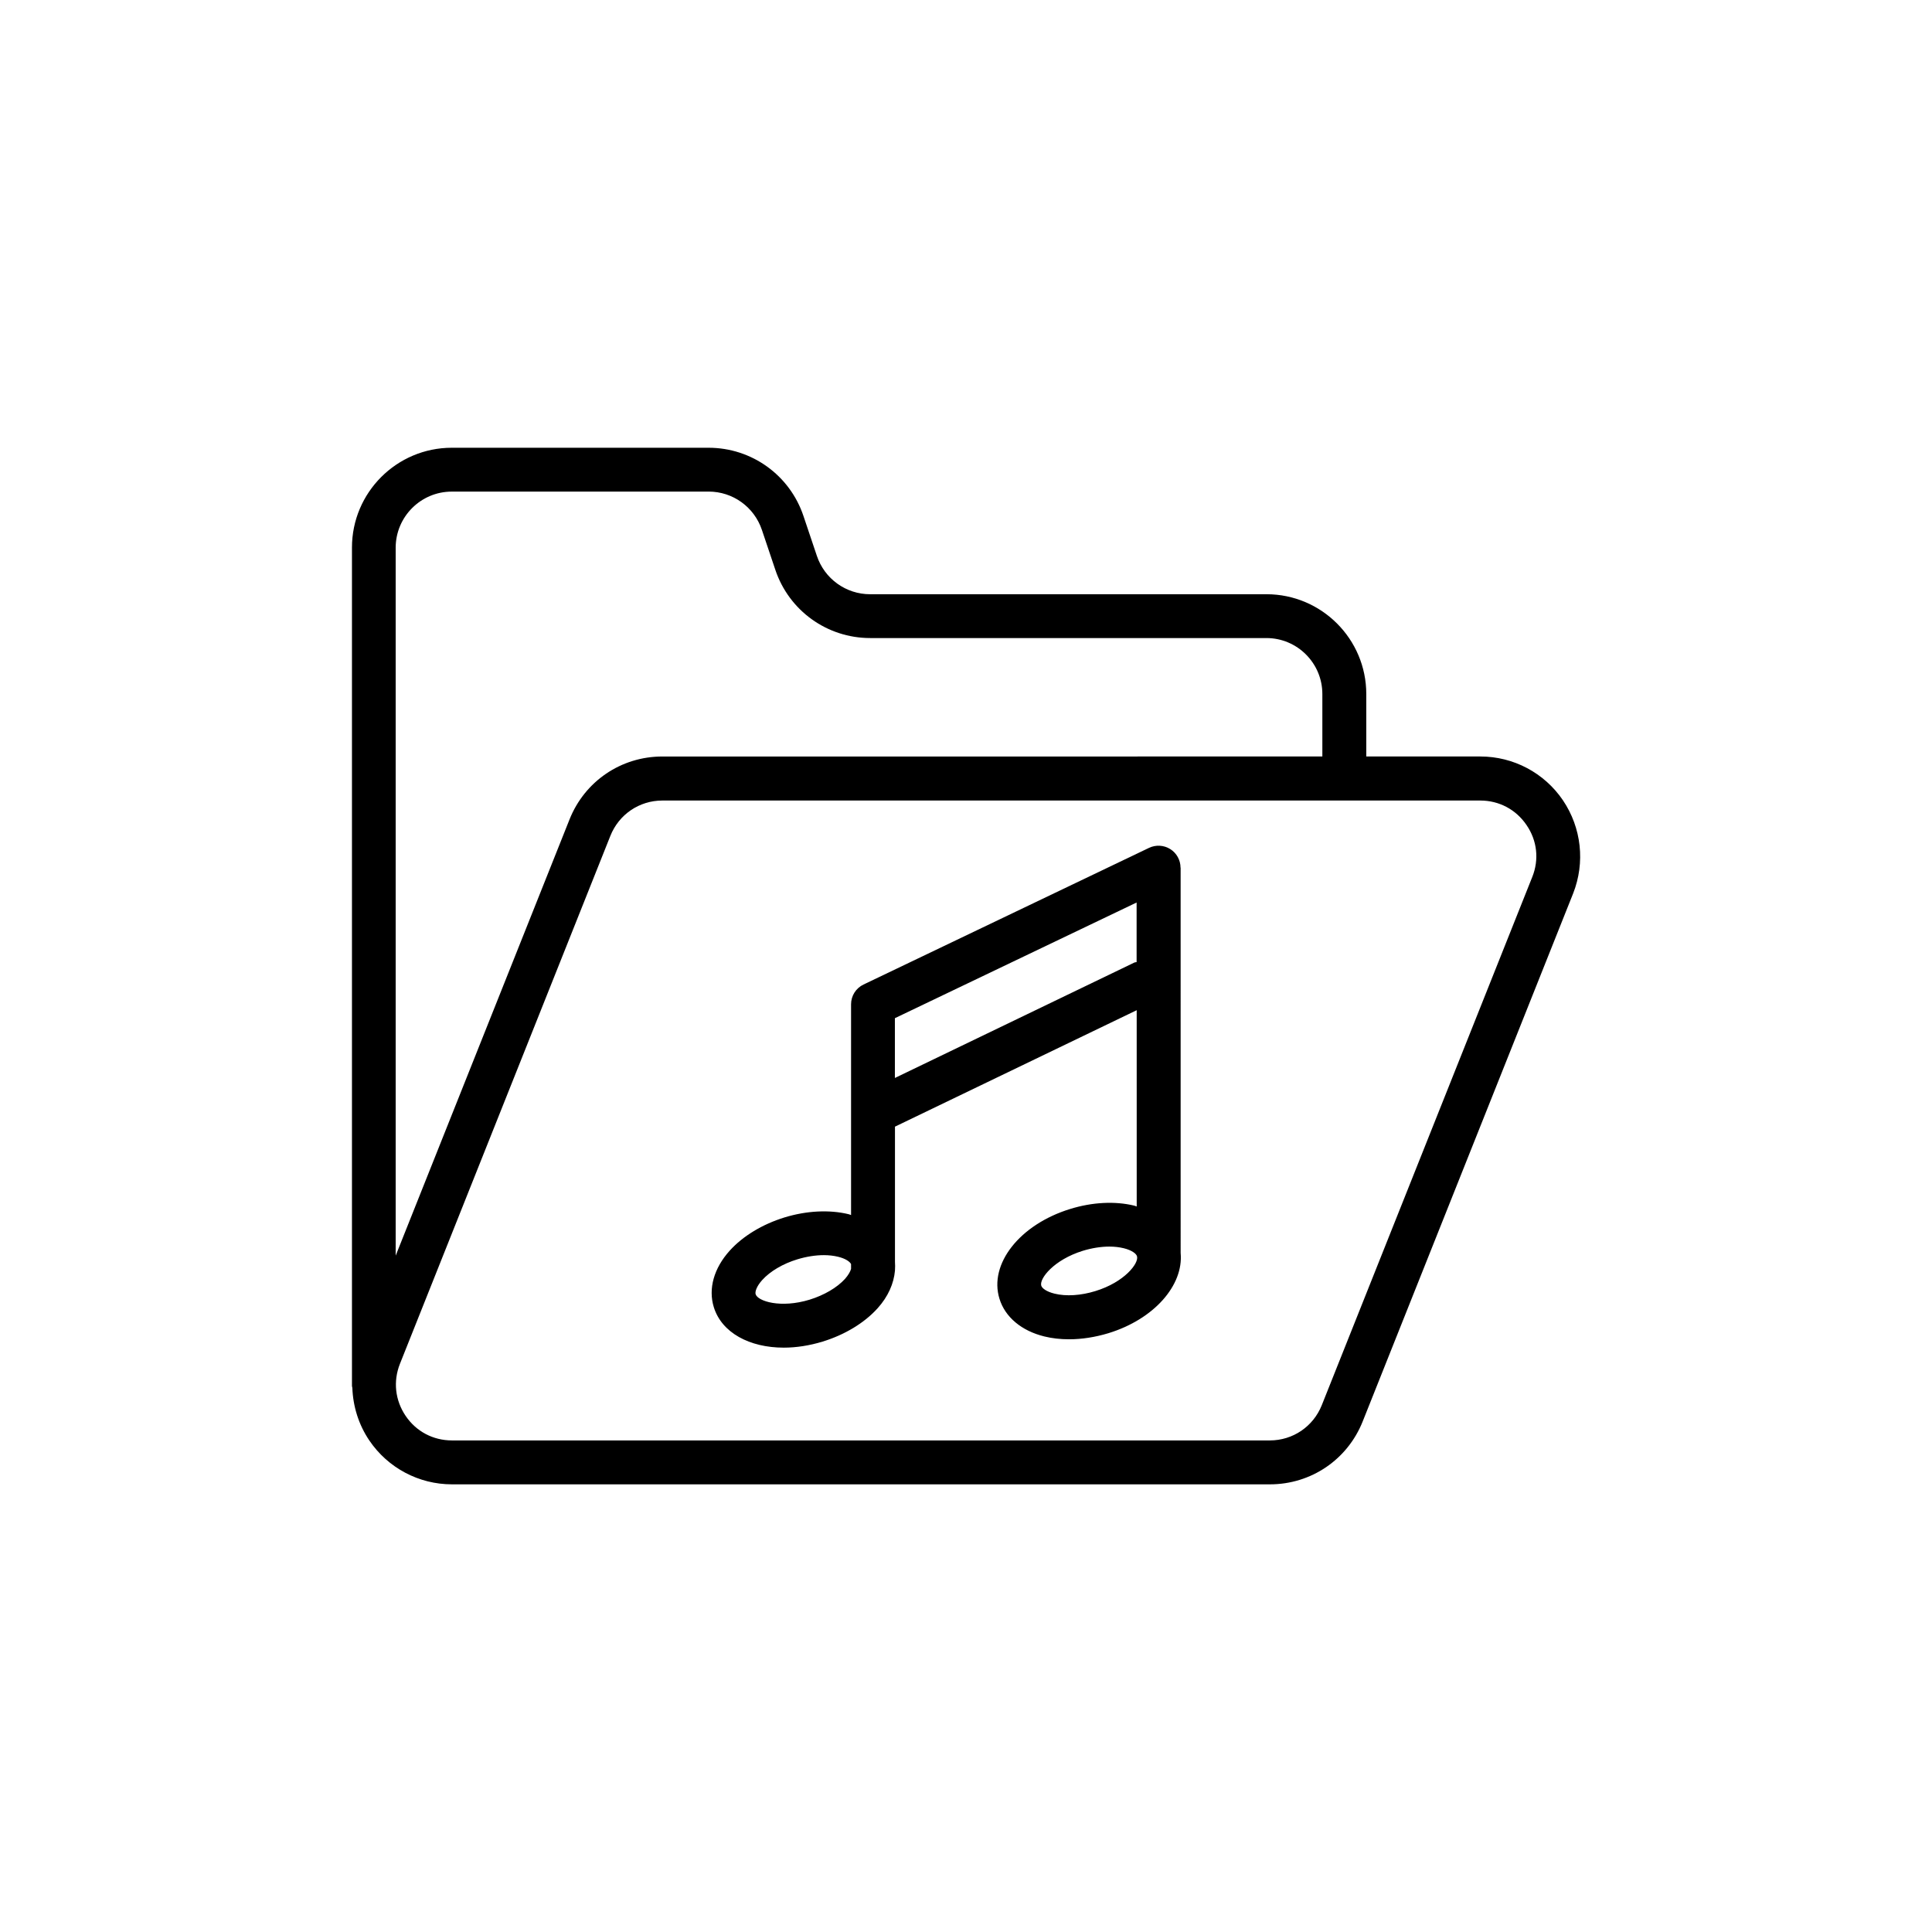 <?xml version="1.0" encoding="UTF-8"?>
<!-- Uploaded to: ICON Repo, www.svgrepo.com, Generator: ICON Repo Mixer Tools -->
<svg fill="#000000" width="800px" height="800px" version="1.1" viewBox="144 144 512 512" xmlns="http://www.w3.org/2000/svg">
 <g>
  <path d="m456.85 373.93c0-1.988-1.031-3.856-2.719-4.914-1.688-1.059-3.805-1.184-5.617-0.328l-75.672 36.223c-2.016 0.957-3.301 2.996-3.301 5.238v55.852c-0.227-0.074-0.43-0.176-0.656-0.227-5.09-1.234-11.109-0.934-16.977 0.855-5.871 1.812-11.035 4.938-14.535 8.816-4.18 4.637-5.719 10.078-4.207 14.965 2.09 6.777 9.473 10.73 18.539 10.73 3.273 0 6.777-0.527 10.328-1.613 5.871-1.812 11.035-4.938 14.535-8.816 2.797-3.098 4.309-6.574 4.609-10v-0.051-0.023c0.051-0.754 0.051-1.484 0-2.215v-35.848l64.059-30.859 0.004 52.02c-0.227-0.074-0.43-0.176-0.656-0.227-5.09-1.234-11.109-0.934-16.977 0.883-13.352 4.106-21.59 14.559-18.742 23.781 1.484 4.863 5.844 8.516 11.891 10 2.039 0.504 4.258 0.754 6.551 0.754 3.375 0 6.926-0.555 10.43-1.613 12.141-3.727 19.949-12.723 19.145-21.262l-0.004-102.12zm-98.266 114.49c-7.734 2.367-13.777 0.402-14.332-1.438-0.203-0.68 0.25-2.09 1.738-3.754 2.09-2.316 5.492-4.332 9.32-5.492 2.394-0.73 4.812-1.109 7.027-1.109 1.359 0 2.621 0.152 3.777 0.43 1.965 0.48 3.098 1.285 3.426 1.941v1.285c-0.227 0.73-0.707 1.613-1.613 2.644-2.113 2.316-5.516 4.309-9.344 5.492zm86.023-89.328-63.453 30.582v-15.844l64.059-30.656v15.793c-0.199 0.051-0.402 0.027-0.605 0.125zm-10.328 87.059c-3.828 1.184-7.758 1.438-10.809 0.68-2.168-0.527-3.324-1.438-3.527-2.117-0.555-1.84 3.301-6.852 11.035-9.246 2.394-0.73 4.812-1.109 7.027-1.109 1.359 0 2.621 0.152 3.777 0.43 2.168 0.527 3.324 1.438 3.527 2.117 0.582 1.84-3.297 6.879-11.031 9.246z"/>
  <path d="m558.2 356.09c-4.938-7.281-13.125-11.613-21.891-11.613h-30.23v-16.551c0-14.586-11.863-26.449-26.449-26.449l-105.02 0.004c-6.422 0-12.09-4.082-14.133-10.176l-3.551-10.559c-3.629-10.832-13.73-18.086-25.141-18.086h-68.062c-14.586 0-26.449 11.863-26.449 26.449v222.16c0 0.176 0.074 0.328 0.102 0.527 0.176 4.914 1.664 9.75 4.508 13.957 4.938 7.281 13.125 11.613 21.891 11.613h216.77c10.906 0 20.555-6.551 24.586-16.676l55.773-139.93c3.219-8.188 2.211-17.383-2.699-24.664zm-294.48-81.816h68.066c6.422 0 12.09 4.082 14.133 10.176l3.551 10.555c3.629 10.832 13.73 18.086 25.141 18.086h104.99c8.188 0 14.836 6.648 14.836 14.836v16.551l-174.92 0.004c-10.906 0-20.555 6.551-24.586 16.676l-46.074 115.6v-187.64c0.023-8.188 6.676-14.836 14.863-14.836zm286.34 102.15-55.773 139.96c-2.266 5.668-7.656 9.344-13.777 9.344h-216.74c-4.988 0-9.473-2.367-12.27-6.5-2.797-4.133-3.352-9.168-1.512-13.805l55.773-139.93c2.266-5.668 7.656-9.344 13.777-9.344h216.74c4.988 0 9.473 2.367 12.27 6.5 2.82 4.106 3.375 9.145 1.512 13.781z"/>
 </g>
</svg>